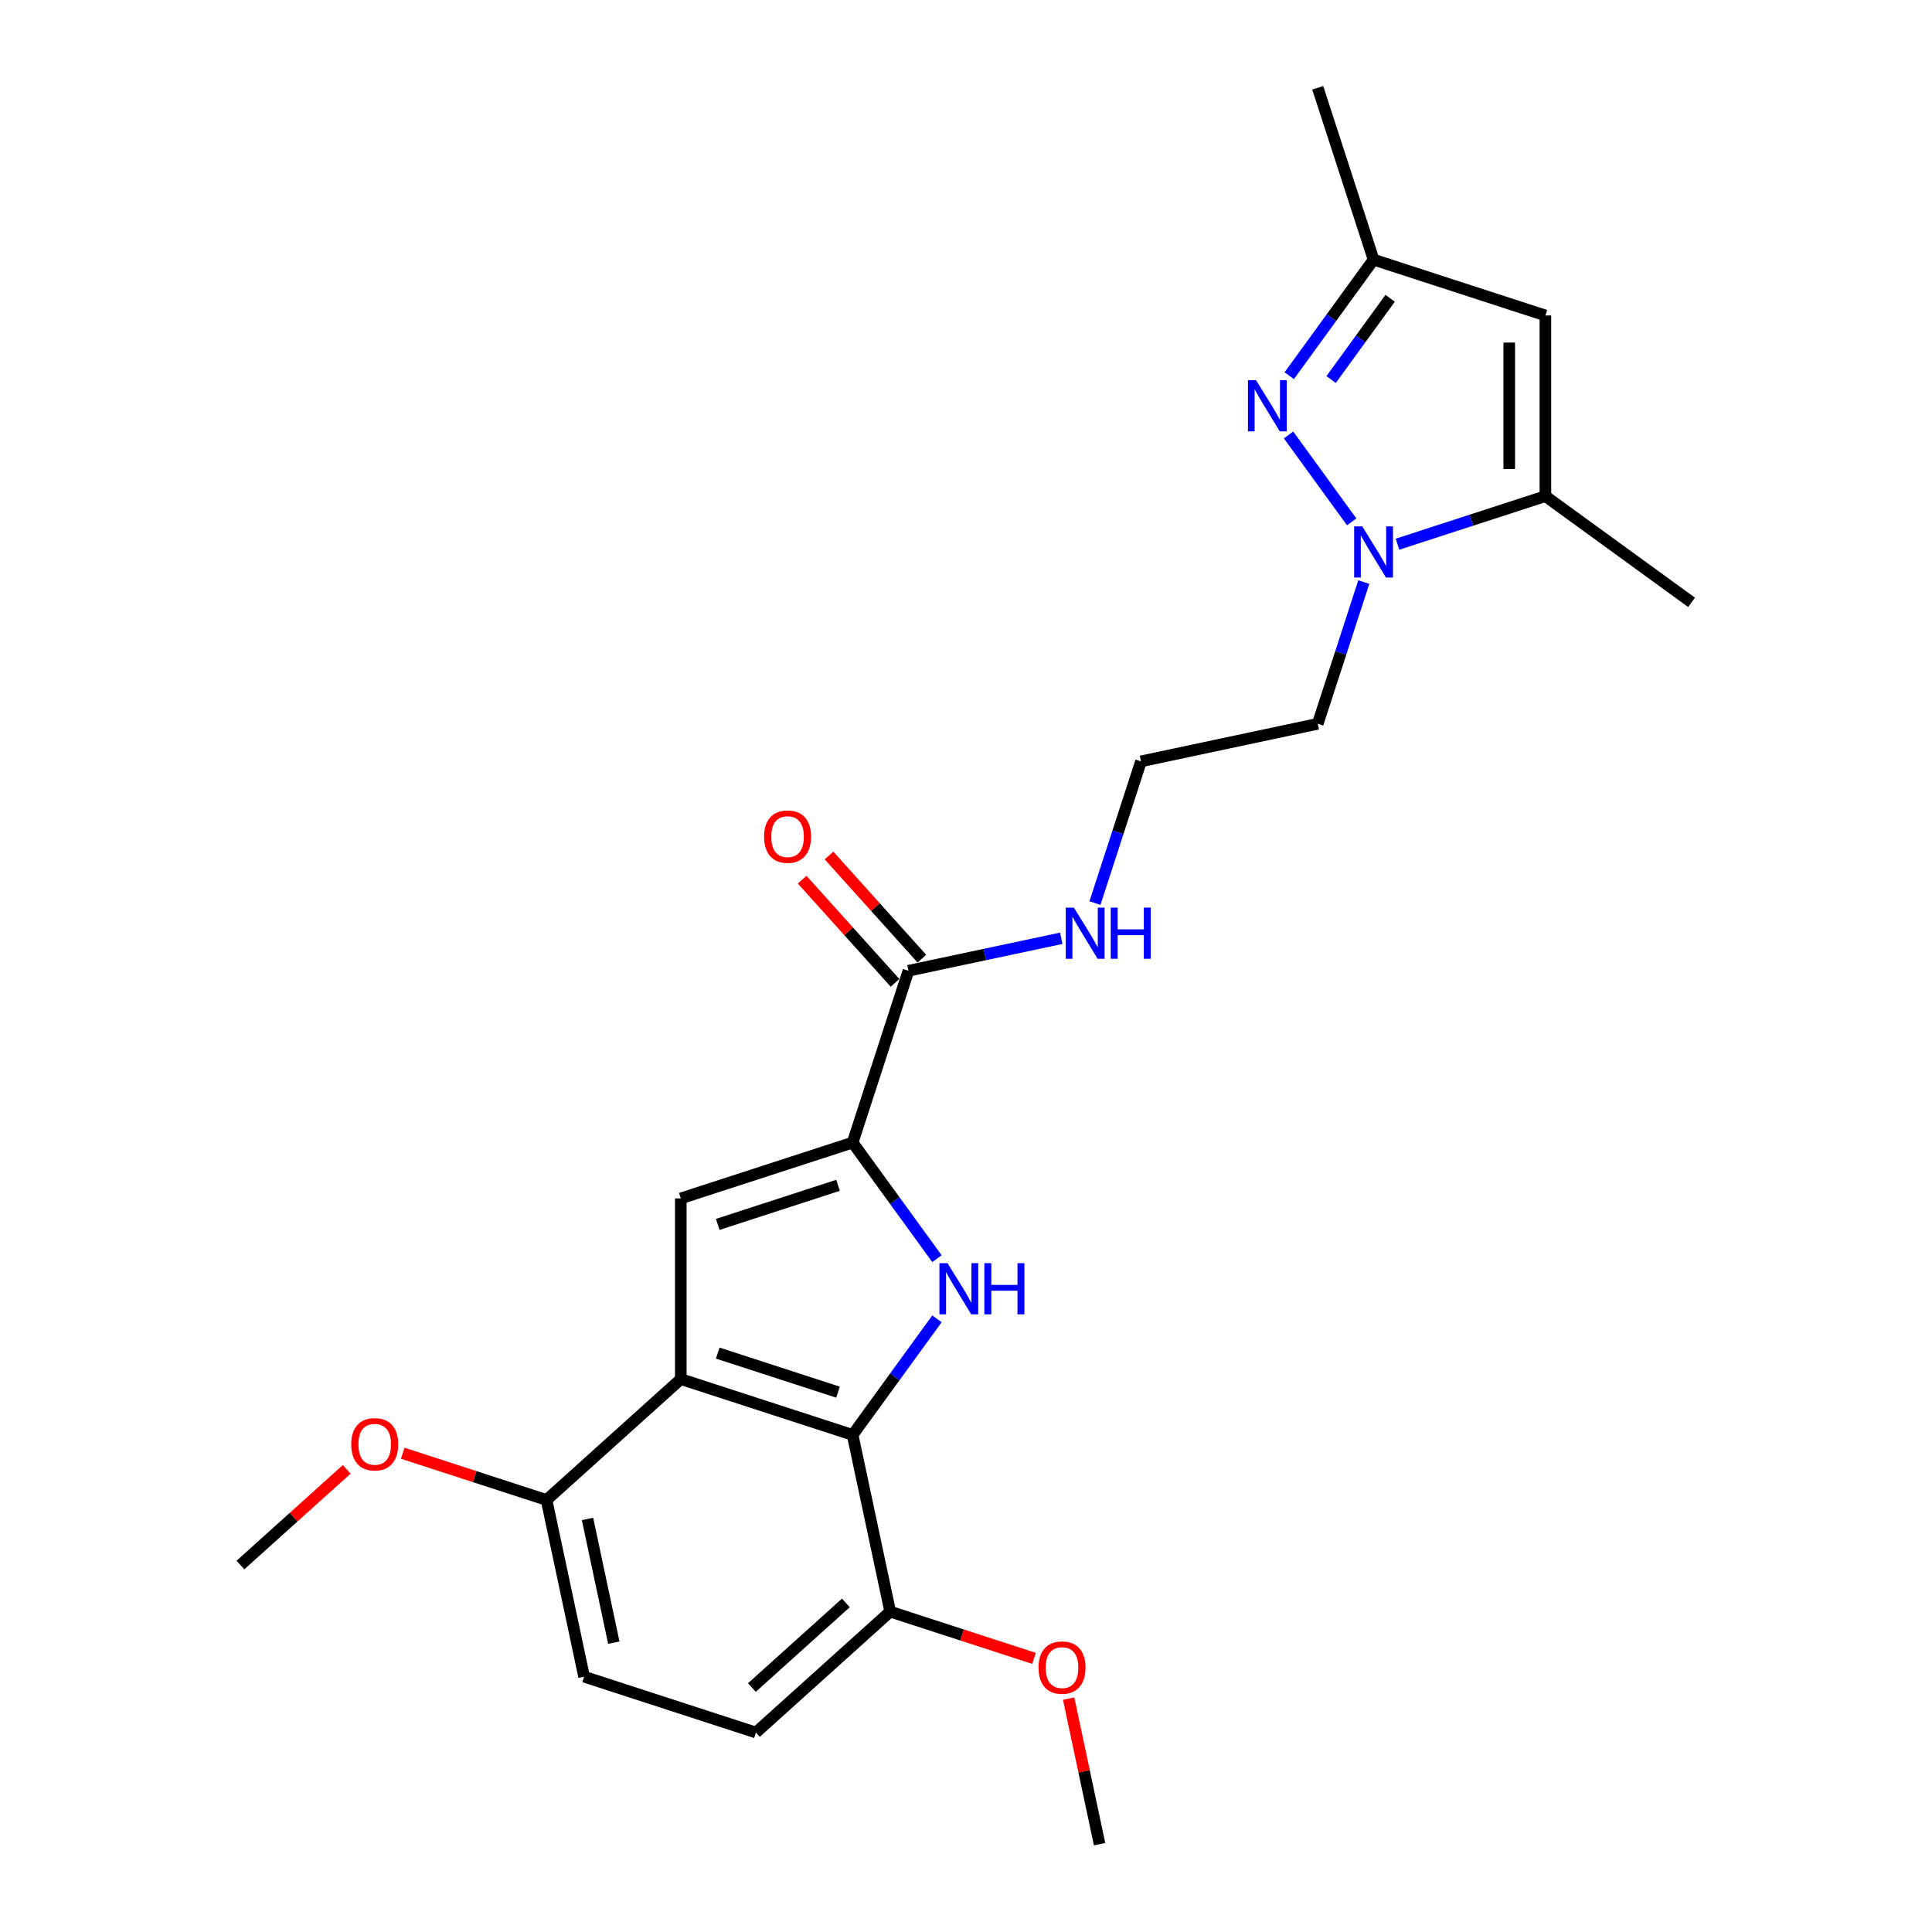 <?xml version='1.0' encoding='iso-8859-1'?>
<svg version='1.1' baseProfile='full'
              xmlns='http://www.w3.org/2000/svg'
                      xmlns:rdkit='http://www.rdkit.org/xml'
                      xmlns:xlink='http://www.w3.org/1999/xlink'
                  xml:space='preserve'
width='1000px' height='1000px' viewBox='0 0 1000 1000'>
<!-- END OF HEADER -->
<rect style='opacity:1.0;fill:#FFFFFF;stroke:none' width='1000' height='1000' x='0' y='0'> </rect>
<path class='bond-0' d='M 484.966,651.473 L 463.143,621.435' style='fill:none;fill-rule:evenodd;stroke:#0000FF;stroke-width:6px;stroke-linecap:butt;stroke-linejoin:miter;stroke-opacity:1' />
<path class='bond-0' d='M 463.143,621.435 L 441.319,591.398' style='fill:none;fill-rule:evenodd;stroke:#000000;stroke-width:6px;stroke-linecap:butt;stroke-linejoin:miter;stroke-opacity:1' />
<path class='bond-2' d='M 484.966,682.632 L 463.143,712.669' style='fill:none;fill-rule:evenodd;stroke:#0000FF;stroke-width:6px;stroke-linecap:butt;stroke-linejoin:miter;stroke-opacity:1' />
<path class='bond-2' d='M 463.143,712.669 L 441.319,742.707' style='fill:none;fill-rule:evenodd;stroke:#000000;stroke-width:6px;stroke-linecap:butt;stroke-linejoin:miter;stroke-opacity:1' />
<path class='bond-3' d='M 441.319,591.398 L 352.382,620.295' style='fill:none;fill-rule:evenodd;stroke:#000000;stroke-width:6px;stroke-linecap:butt;stroke-linejoin:miter;stroke-opacity:1' />
<path class='bond-3' d='M 433.758,613.52 L 371.502,633.748' style='fill:none;fill-rule:evenodd;stroke:#000000;stroke-width:6px;stroke-linecap:butt;stroke-linejoin:miter;stroke-opacity:1' />
<path class='bond-8' d='M 441.319,591.398 L 470.217,502.461' style='fill:none;fill-rule:evenodd;stroke:#000000;stroke-width:6px;stroke-linecap:butt;stroke-linejoin:miter;stroke-opacity:1' />
<path class='bond-1' d='M 352.382,713.809 L 441.319,742.707' style='fill:none;fill-rule:evenodd;stroke:#000000;stroke-width:6px;stroke-linecap:butt;stroke-linejoin:miter;stroke-opacity:1' />
<path class='bond-1' d='M 371.502,700.357 L 433.758,720.585' style='fill:none;fill-rule:evenodd;stroke:#000000;stroke-width:6px;stroke-linecap:butt;stroke-linejoin:miter;stroke-opacity:1' />
<path class='bond-10' d='M 352.382,713.809 L 282.887,776.382' style='fill:none;fill-rule:evenodd;stroke:#000000;stroke-width:6px;stroke-linecap:butt;stroke-linejoin:miter;stroke-opacity:1' />
<path class='bond-24' d='M 352.382,713.809 L 352.382,620.295' style='fill:none;fill-rule:evenodd;stroke:#000000;stroke-width:6px;stroke-linecap:butt;stroke-linejoin:miter;stroke-opacity:1' />
<path class='bond-11' d='M 441.319,742.707 L 460.762,834.177' style='fill:none;fill-rule:evenodd;stroke:#000000;stroke-width:6px;stroke-linecap:butt;stroke-linejoin:miter;stroke-opacity:1' />
<path class='bond-4' d='M 705.891,301.28 L 693.973,337.959' style='fill:none;fill-rule:evenodd;stroke:#0000FF;stroke-width:6px;stroke-linecap:butt;stroke-linejoin:miter;stroke-opacity:1' />
<path class='bond-4' d='M 693.973,337.959 L 682.055,374.638' style='fill:none;fill-rule:evenodd;stroke:#000000;stroke-width:6px;stroke-linecap:butt;stroke-linejoin:miter;stroke-opacity:1' />
<path class='bond-5' d='M 699.634,270.121 L 666.956,225.144' style='fill:none;fill-rule:evenodd;stroke:#0000FF;stroke-width:6px;stroke-linecap:butt;stroke-linejoin:miter;stroke-opacity:1' />
<path class='bond-6' d='M 723.334,281.678 L 761.612,269.241' style='fill:none;fill-rule:evenodd;stroke:#0000FF;stroke-width:6px;stroke-linecap:butt;stroke-linejoin:miter;stroke-opacity:1' />
<path class='bond-6' d='M 761.612,269.241 L 799.89,256.803' style='fill:none;fill-rule:evenodd;stroke:#000000;stroke-width:6px;stroke-linecap:butt;stroke-linejoin:miter;stroke-opacity:1' />
<path class='bond-9' d='M 667.306,194.467 L 689.129,164.429' style='fill:none;fill-rule:evenodd;stroke:#0000FF;stroke-width:6px;stroke-linecap:butt;stroke-linejoin:miter;stroke-opacity:1' />
<path class='bond-9' d='M 689.129,164.429 L 710.953,134.392' style='fill:none;fill-rule:evenodd;stroke:#000000;stroke-width:6px;stroke-linecap:butt;stroke-linejoin:miter;stroke-opacity:1' />
<path class='bond-9' d='M 688.984,196.449 L 704.26,175.423' style='fill:none;fill-rule:evenodd;stroke:#0000FF;stroke-width:6px;stroke-linecap:butt;stroke-linejoin:miter;stroke-opacity:1' />
<path class='bond-9' d='M 704.26,175.423 L 719.537,154.396' style='fill:none;fill-rule:evenodd;stroke:#000000;stroke-width:6px;stroke-linecap:butt;stroke-linejoin:miter;stroke-opacity:1' />
<path class='bond-7' d='M 799.89,256.803 L 799.89,163.289' style='fill:none;fill-rule:evenodd;stroke:#000000;stroke-width:6px;stroke-linecap:butt;stroke-linejoin:miter;stroke-opacity:1' />
<path class='bond-7' d='M 781.187,242.776 L 781.187,177.316' style='fill:none;fill-rule:evenodd;stroke:#000000;stroke-width:6px;stroke-linecap:butt;stroke-linejoin:miter;stroke-opacity:1' />
<path class='bond-20' d='M 799.89,256.803 L 875.544,311.77' style='fill:none;fill-rule:evenodd;stroke:#000000;stroke-width:6px;stroke-linecap:butt;stroke-linejoin:miter;stroke-opacity:1' />
<path class='bond-26' d='M 799.89,163.289 L 710.953,134.392' style='fill:none;fill-rule:evenodd;stroke:#000000;stroke-width:6px;stroke-linecap:butt;stroke-linejoin:miter;stroke-opacity:1' />
<path class='bond-12' d='M 477.166,496.203 L 453.127,469.505' style='fill:none;fill-rule:evenodd;stroke:#000000;stroke-width:6px;stroke-linecap:butt;stroke-linejoin:miter;stroke-opacity:1' />
<path class='bond-12' d='M 453.127,469.505 L 429.088,442.807' style='fill:none;fill-rule:evenodd;stroke:#FF0000;stroke-width:6px;stroke-linecap:butt;stroke-linejoin:miter;stroke-opacity:1' />
<path class='bond-12' d='M 463.267,508.718 L 439.228,482.02' style='fill:none;fill-rule:evenodd;stroke:#000000;stroke-width:6px;stroke-linecap:butt;stroke-linejoin:miter;stroke-opacity:1' />
<path class='bond-12' d='M 439.228,482.02 L 415.189,455.321' style='fill:none;fill-rule:evenodd;stroke:#FF0000;stroke-width:6px;stroke-linecap:butt;stroke-linejoin:miter;stroke-opacity:1' />
<path class='bond-14' d='M 470.217,502.461 L 509.761,494.055' style='fill:none;fill-rule:evenodd;stroke:#000000;stroke-width:6px;stroke-linecap:butt;stroke-linejoin:miter;stroke-opacity:1' />
<path class='bond-14' d='M 509.761,494.055 L 549.306,485.65' style='fill:none;fill-rule:evenodd;stroke:#0000FF;stroke-width:6px;stroke-linecap:butt;stroke-linejoin:miter;stroke-opacity:1' />
<path class='bond-21' d='M 710.953,134.392 L 682.055,45.455' style='fill:none;fill-rule:evenodd;stroke:#000000;stroke-width:6px;stroke-linecap:butt;stroke-linejoin:miter;stroke-opacity:1' />
<path class='bond-18' d='M 282.887,776.382 L 245.666,764.289' style='fill:none;fill-rule:evenodd;stroke:#000000;stroke-width:6px;stroke-linecap:butt;stroke-linejoin:miter;stroke-opacity:1' />
<path class='bond-18' d='M 245.666,764.289 L 208.445,752.195' style='fill:none;fill-rule:evenodd;stroke:#FF0000;stroke-width:6px;stroke-linecap:butt;stroke-linejoin:miter;stroke-opacity:1' />
<path class='bond-25' d='M 282.887,776.382 L 302.33,867.853' style='fill:none;fill-rule:evenodd;stroke:#000000;stroke-width:6px;stroke-linecap:butt;stroke-linejoin:miter;stroke-opacity:1' />
<path class='bond-25' d='M 304.098,786.215 L 317.708,850.244' style='fill:none;fill-rule:evenodd;stroke:#000000;stroke-width:6px;stroke-linecap:butt;stroke-linejoin:miter;stroke-opacity:1' />
<path class='bond-16' d='M 460.762,834.177 L 391.267,896.751' style='fill:none;fill-rule:evenodd;stroke:#000000;stroke-width:6px;stroke-linecap:butt;stroke-linejoin:miter;stroke-opacity:1' />
<path class='bond-16' d='M 437.823,829.664 L 389.177,873.466' style='fill:none;fill-rule:evenodd;stroke:#000000;stroke-width:6px;stroke-linecap:butt;stroke-linejoin:miter;stroke-opacity:1' />
<path class='bond-19' d='M 460.762,834.177 L 497.983,846.271' style='fill:none;fill-rule:evenodd;stroke:#000000;stroke-width:6px;stroke-linecap:butt;stroke-linejoin:miter;stroke-opacity:1' />
<path class='bond-19' d='M 497.983,846.271 L 535.204,858.365' style='fill:none;fill-rule:evenodd;stroke:#FF0000;stroke-width:6px;stroke-linecap:butt;stroke-linejoin:miter;stroke-opacity:1' />
<path class='bond-13' d='M 682.055,374.638 L 590.585,394.081' style='fill:none;fill-rule:evenodd;stroke:#000000;stroke-width:6px;stroke-linecap:butt;stroke-linejoin:miter;stroke-opacity:1' />
<path class='bond-17' d='M 566.749,467.438 L 578.667,430.76' style='fill:none;fill-rule:evenodd;stroke:#0000FF;stroke-width:6px;stroke-linecap:butt;stroke-linejoin:miter;stroke-opacity:1' />
<path class='bond-17' d='M 578.667,430.76 L 590.585,394.081' style='fill:none;fill-rule:evenodd;stroke:#000000;stroke-width:6px;stroke-linecap:butt;stroke-linejoin:miter;stroke-opacity:1' />
<path class='bond-15' d='M 302.33,867.853 L 391.267,896.751' style='fill:none;fill-rule:evenodd;stroke:#000000;stroke-width:6px;stroke-linecap:butt;stroke-linejoin:miter;stroke-opacity:1' />
<path class='bond-23' d='M 179.455,760.536 L 151.956,785.297' style='fill:none;fill-rule:evenodd;stroke:#FF0000;stroke-width:6px;stroke-linecap:butt;stroke-linejoin:miter;stroke-opacity:1' />
<path class='bond-23' d='M 151.956,785.297 L 124.456,810.058' style='fill:none;fill-rule:evenodd;stroke:#000000;stroke-width:6px;stroke-linecap:butt;stroke-linejoin:miter;stroke-opacity:1' />
<path class='bond-22' d='M 553.13,879.215 L 561.136,916.88' style='fill:none;fill-rule:evenodd;stroke:#FF0000;stroke-width:6px;stroke-linecap:butt;stroke-linejoin:miter;stroke-opacity:1' />
<path class='bond-22' d='M 561.136,916.88 L 569.142,954.545' style='fill:none;fill-rule:evenodd;stroke:#000000;stroke-width:6px;stroke-linecap:butt;stroke-linejoin:miter;stroke-opacity:1' />
<path  class='atom-0' d='M 490.431 653.811
L 499.109 667.838
Q 499.97 669.222, 501.354 671.728
Q 502.738 674.234, 502.813 674.384
L 502.813 653.811
L 506.329 653.811
L 506.329 680.294
L 502.7 680.294
L 493.386 664.958
Q 492.302 663.162, 491.142 661.105
Q 490.02 659.047, 489.683 658.412
L 489.683 680.294
L 486.242 680.294
L 486.242 653.811
L 490.431 653.811
' fill='#0000FF'/>
<path  class='atom-0' d='M 509.508 653.811
L 513.099 653.811
L 513.099 665.07
L 526.64 665.07
L 526.64 653.811
L 530.231 653.811
L 530.231 680.294
L 526.64 680.294
L 526.64 668.062
L 513.099 668.062
L 513.099 680.294
L 509.508 680.294
L 509.508 653.811
' fill='#0000FF'/>
<path  class='atom-5' d='M 705.099 272.459
L 713.777 286.486
Q 714.637 287.87, 716.021 290.376
Q 717.405 292.883, 717.48 293.032
L 717.48 272.459
L 720.996 272.459
L 720.996 298.942
L 717.368 298.942
L 708.054 283.606
Q 706.969 281.811, 705.809 279.753
Q 704.687 277.696, 704.351 277.06
L 704.351 298.942
L 700.909 298.942
L 700.909 272.459
L 705.099 272.459
' fill='#0000FF'/>
<path  class='atom-6' d='M 650.132 196.805
L 658.811 210.832
Q 659.671 212.216, 661.055 214.722
Q 662.439 217.228, 662.514 217.378
L 662.514 196.805
L 666.03 196.805
L 666.03 223.288
L 662.402 223.288
L 653.088 207.952
Q 652.003 206.156, 650.843 204.099
Q 649.721 202.041, 649.384 201.406
L 649.384 223.288
L 645.943 223.288
L 645.943 196.805
L 650.132 196.805
' fill='#0000FF'/>
<path  class='atom-13' d='M 395.487 433.041
Q 395.487 426.682, 398.629 423.128
Q 401.771 419.575, 407.643 419.575
Q 413.516 419.575, 416.658 423.128
Q 419.8 426.682, 419.8 433.041
Q 419.8 439.475, 416.621 443.14
Q 413.441 446.769, 407.643 446.769
Q 401.808 446.769, 398.629 443.14
Q 395.487 439.512, 395.487 433.041
M 407.643 443.776
Q 411.683 443.776, 413.853 441.083
Q 416.06 438.352, 416.06 433.041
Q 416.06 427.841, 413.853 425.223
Q 411.683 422.567, 407.643 422.567
Q 403.604 422.567, 401.397 425.186
Q 399.227 427.804, 399.227 433.041
Q 399.227 438.39, 401.397 441.083
Q 403.604 443.776, 407.643 443.776
' fill='#FF0000'/>
<path  class='atom-15' d='M 555.833 469.776
L 564.511 483.803
Q 565.372 485.187, 566.756 487.694
Q 568.14 490.2, 568.214 490.349
L 568.214 469.776
L 571.731 469.776
L 571.731 496.259
L 568.102 496.259
L 558.788 480.923
Q 557.703 479.128, 556.544 477.07
Q 555.422 475.013, 555.085 474.377
L 555.085 496.259
L 551.644 496.259
L 551.644 469.776
L 555.833 469.776
' fill='#0000FF'/>
<path  class='atom-15' d='M 574.91 469.776
L 578.501 469.776
L 578.501 481.035
L 592.042 481.035
L 592.042 469.776
L 595.633 469.776
L 595.633 496.259
L 592.042 496.259
L 592.042 484.028
L 578.501 484.028
L 578.501 496.259
L 574.91 496.259
L 574.91 469.776
' fill='#0000FF'/>
<path  class='atom-19' d='M 181.793 747.56
Q 181.793 741.201, 184.935 737.647
Q 188.077 734.094, 193.95 734.094
Q 199.823 734.094, 202.965 737.647
Q 206.107 741.201, 206.107 747.56
Q 206.107 753.994, 202.927 757.659
Q 199.748 761.288, 193.95 761.288
Q 188.115 761.288, 184.935 757.659
Q 181.793 754.031, 181.793 747.56
M 193.95 758.295
Q 197.99 758.295, 200.159 755.602
Q 202.366 752.871, 202.366 747.56
Q 202.366 742.36, 200.159 739.742
Q 197.99 737.086, 193.95 737.086
Q 189.91 737.086, 187.703 739.705
Q 185.534 742.323, 185.534 747.56
Q 185.534 752.909, 187.703 755.602
Q 189.91 758.295, 193.95 758.295
' fill='#FF0000'/>
<path  class='atom-20' d='M 537.542 863.15
Q 537.542 856.791, 540.684 853.237
Q 543.826 849.684, 549.699 849.684
Q 555.572 849.684, 558.714 853.237
Q 561.856 856.791, 561.856 863.15
Q 561.856 869.583, 558.676 873.249
Q 555.497 876.878, 549.699 876.878
Q 543.864 876.878, 540.684 873.249
Q 537.542 869.621, 537.542 863.15
M 549.699 873.885
Q 553.739 873.885, 555.908 871.192
Q 558.115 868.461, 558.115 863.15
Q 558.115 857.95, 555.908 855.332
Q 553.739 852.676, 549.699 852.676
Q 545.659 852.676, 543.452 855.294
Q 541.283 857.913, 541.283 863.15
Q 541.283 868.499, 543.452 871.192
Q 545.659 873.885, 549.699 873.885
' fill='#FF0000'/>
</svg>
